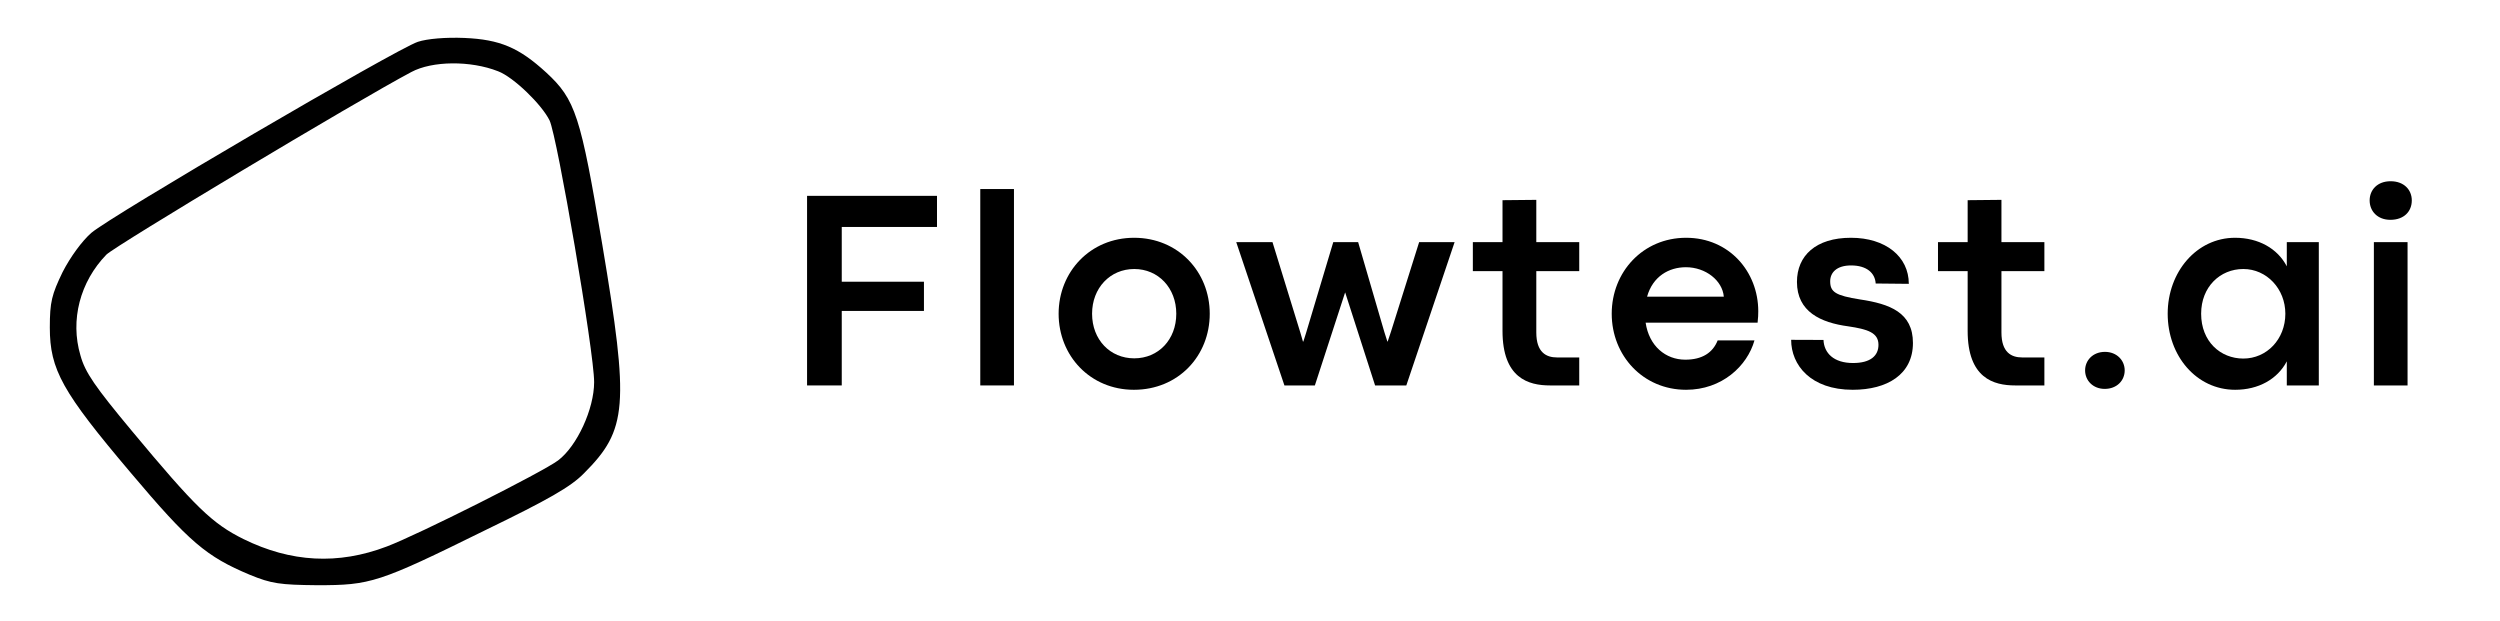 <svg version="1.0" preserveAspectRatio="xMidYMid meet" viewBox="15 143.25 350.25 87" zoomAndPan="magnify"
	xmlns:xlink="http://www.w3.org/1999/xlink"
	xmlns="http://www.w3.org/2000/svg" style="max-height: 500px" width="350.25" height="87">
	<defs>
		<g/>
	</defs>
	<path fill-rule="nonzero" fill-opacity="1" d="M 73.543 149.109 C 70.559 150.086 30.559 173.488 27.789 175.879 C 26.488 177.02 24.859 179.246 23.773 181.363 C 22.254 184.512 21.98 185.547 21.98 189.129 C 21.98 195.047 23.719 198.145 33.324 209.492 C 41.52 219.211 43.91 221.223 49.988 223.773 C 53.027 225.023 54.223 225.188 59.434 225.238 C 66.922 225.238 68.008 224.914 82.879 217.582 C 91.836 213.238 94.984 211.445 96.828 209.547 C 102.906 203.465 103.18 200.152 99.379 177.508 C 96.34 159.426 95.637 157.199 91.512 153.398 C 87.711 149.922 85.051 148.781 80.059 148.566 C 77.453 148.457 74.848 148.676 73.543 149.109 Z M 84.781 153.234 C 86.949 154.051 90.914 157.906 92 160.133 C 93.082 162.465 98.238 192.551 98.238 196.785 C 98.238 200.531 95.852 205.746 93.191 207.754 C 91.02 209.383 73.652 218.125 69.203 219.809 C 62.363 222.418 55.742 222.035 49.121 218.777 C 44.723 216.605 42.336 214.27 33.434 203.574 C 28.332 197.438 26.922 195.43 26.27 193.039 C 24.805 188.098 26.215 182.723 29.906 178.922 C 31.156 177.672 65.023 157.363 72.621 153.344 C 75.551 151.77 80.926 151.715 84.781 153.234 Z M 84.781 153.234" fill="#000000"/>
	<g fill-opacity="1" fill="#000000">
		<g transform="translate(124.898, 197.25)">
			<g>
				<path d="M 8.031 0 L 8.031 -10.438 L 19.547 -10.438 L 19.547 -14.531 L 8.031 -14.531 L 8.031 -22.203 L 21.375 -22.203 L 21.375 -26.562 L 3.172 -26.562 L 3.172 0 Z M 8.031 0"/>
			</g>
		</g>
	</g>
	<g fill-opacity="1" fill="#000000">
		<g transform="translate(149.556, 197.25)">
			<g>
				<path d="M 7.5 0 L 7.5 -27.516 L 2.781 -27.516 L 2.781 0 Z M 7.5 0"/>
			</g>
		</g>
	</g>
	<g fill-opacity="1" fill="#000000">
		<g transform="translate(161.969, 197.25)">
			<g>
				<path d="M 11.891 0.609 C 18.094 0.609 22.516 -4.125 22.516 -10.047 C 22.516 -15.922 18.094 -20.688 11.922 -20.688 C 5.766 -20.688 1.344 -15.906 1.344 -10.047 C 1.344 -4.141 5.781 0.609 11.891 0.609 Z M 11.938 -3.797 C 8.562 -3.797 6.031 -6.406 6.031 -10.047 C 6.031 -13.656 8.562 -16.312 11.938 -16.312 C 15.312 -16.312 17.828 -13.656 17.828 -10.047 C 17.828 -6.406 15.312 -3.797 11.938 -3.797 Z M 11.938 -3.797"/>
			</g>
		</g>
	</g>
	<g fill-opacity="1" fill="#000000">
		<g transform="translate(187.994, 197.25)">
			<g>
				<path d="M 11.219 0 L 15.453 -13.016 L 15.469 -13.016 L 19.656 0 L 24.031 0 L 30.797 -20.078 L 25.828 -20.078 L 21.891 -7.562 L 21.422 -6.156 L 21.375 -6.156 L 20.953 -7.484 L 17.281 -20.078 L 13.797 -20.078 L 9.984 -7.344 L 9.609 -6.156 L 9.547 -6.156 L 9.203 -7.344 L 5.281 -20.078 L 0.203 -20.078 L 6.953 0 Z M 11.219 0"/>
			</g>
		</g>
	</g>
	<g fill-opacity="1" fill="#000000">
		<g transform="translate(221.127, 197.25)">
			<g>
				<path d="M 15.125 0 L 15.125 -3.922 L 12.016 -3.922 C 10.516 -3.922 9.109 -4.609 9.109 -7.422 L 9.109 -16.016 L 15.125 -16.016 L 15.125 -20.078 L 9.109 -20.078 L 9.109 -26 L 4.375 -25.953 L 4.375 -20.078 L 0.219 -20.078 L 0.219 -16.016 L 4.375 -16.016 L 4.375 -7.641 C 4.375 -1.016 8.016 0 11.031 0 Z M 15.125 0"/>
			</g>
		</g>
	</g>
	<g fill-opacity="1" fill="#000000">
		<g transform="translate(239.458, 197.25)">
			<g>
				<path d="M 21.875 -10.391 C 21.875 -15.922 17.812 -20.688 11.766 -20.688 C 5.719 -20.688 1.344 -15.906 1.344 -10.047 C 1.344 -4.188 5.719 0.609 11.766 0.609 C 16.766 0.609 20.328 -2.703 21.344 -6.312 L 16.188 -6.312 C 15.516 -4.609 14.047 -3.609 11.656 -3.609 C 8.891 -3.609 6.578 -5.516 6.094 -8.797 L 21.781 -8.797 C 21.859 -9.531 21.875 -9.891 21.875 -10.391 Z M 6.297 -12.438 C 7.094 -15.281 9.359 -16.562 11.734 -16.562 C 14.516 -16.562 16.859 -14.688 17.047 -12.438 Z M 6.297 -12.438"/>
			</g>
		</g>
	</g>
	<g fill-opacity="1" fill="#000000">
		<g transform="translate(264.565, 197.25)">
			<g>
				<path d="M 10 0.609 C 14.844 0.609 18.438 -1.547 18.438 -5.953 C 18.438 -10.219 15.203 -11.422 11.031 -12.047 C 7.578 -12.594 6.844 -13.094 6.844 -14.594 C 6.844 -15.797 7.734 -16.812 9.766 -16.812 C 11.953 -16.812 13.125 -15.766 13.219 -14.281 L 17.859 -14.234 C 17.859 -18.062 14.594 -20.688 9.75 -20.688 C 4.844 -20.688 2.188 -18.188 2.188 -14.5 C 2.188 -10.328 5.516 -8.797 9.375 -8.281 C 12.109 -7.875 13.609 -7.391 13.609 -5.688 C 13.609 -4.156 12.484 -3.141 10.047 -3.141 C 7.344 -3.141 5.984 -4.531 5.906 -6.375 L 1.375 -6.391 C 1.375 -2.859 4.109 0.609 10 0.609 Z M 10 0.609"/>
			</g>
		</g>
	</g>
	<g fill-opacity="1" fill="#000000">
		<g transform="translate(286.293, 197.25)">
			<g>
				<path d="M 15.125 0 L 15.125 -3.922 L 12.016 -3.922 C 10.516 -3.922 9.109 -4.609 9.109 -7.422 L 9.109 -16.016 L 15.125 -16.016 L 15.125 -20.078 L 9.109 -20.078 L 9.109 -26 L 4.375 -25.953 L 4.375 -20.078 L 0.219 -20.078 L 0.219 -16.016 L 4.375 -16.016 L 4.375 -7.641 C 4.375 -1.016 8.016 0 11.031 0 Z M 15.125 0"/>
			</g>
		</g>
	</g>
	<g fill-opacity="1" fill="#000000">
		<g transform="translate(304.623, 197.25)">
			<g>
				<path d="M 5.25 0.484 C 6.938 0.484 8.047 -0.672 8.047 -2.109 C 8.047 -3.516 6.938 -4.703 5.281 -4.703 C 3.594 -4.703 2.5 -3.516 2.5 -2.109 C 2.5 -0.688 3.609 0.484 5.25 0.484 Z M 5.25 0.484"/>
			</g>
		</g>
	</g>
	<g fill-opacity="1" fill="#000000">
		<g transform="translate(317.349, 197.25)">
			<g>
				<path d="M 10.797 0.609 C 14.062 0.609 16.719 -0.875 18.031 -3.375 L 18.031 0 L 22.516 0 L 22.516 -20.078 L 18.031 -20.078 L 18.031 -16.688 C 16.734 -19.188 14.062 -20.688 10.781 -20.688 C 5.406 -20.688 1.344 -15.906 1.344 -10.047 C 1.344 -4.141 5.375 0.609 10.797 0.609 Z M 11.938 -3.766 C 8.75 -3.766 6.031 -6.141 6.031 -10.047 C 6.031 -13.812 8.688 -16.312 11.938 -16.312 C 15.219 -16.312 17.828 -13.531 17.828 -10.047 C 17.828 -6.484 15.234 -3.766 11.938 -3.766 Z M 11.938 -3.766"/>
			</g>
		</g>
	</g>
	<g fill-opacity="1" fill="#000000">
		<g transform="translate(344.799, 197.25)">
			<g>
				<path d="M 5.094 -23.203 C 7.016 -23.203 8.094 -24.391 8.094 -25.922 C 8.094 -27.391 7.016 -28.609 5.125 -28.609 C 3.266 -28.609 2.188 -27.391 2.188 -25.922 C 2.188 -24.422 3.281 -23.203 5.094 -23.203 Z M 7.5 0 L 7.5 -20.078 L 2.781 -20.078 L 2.781 0 Z M 7.5 0"/>
			</g>
		</g>
	</g>
</svg>
